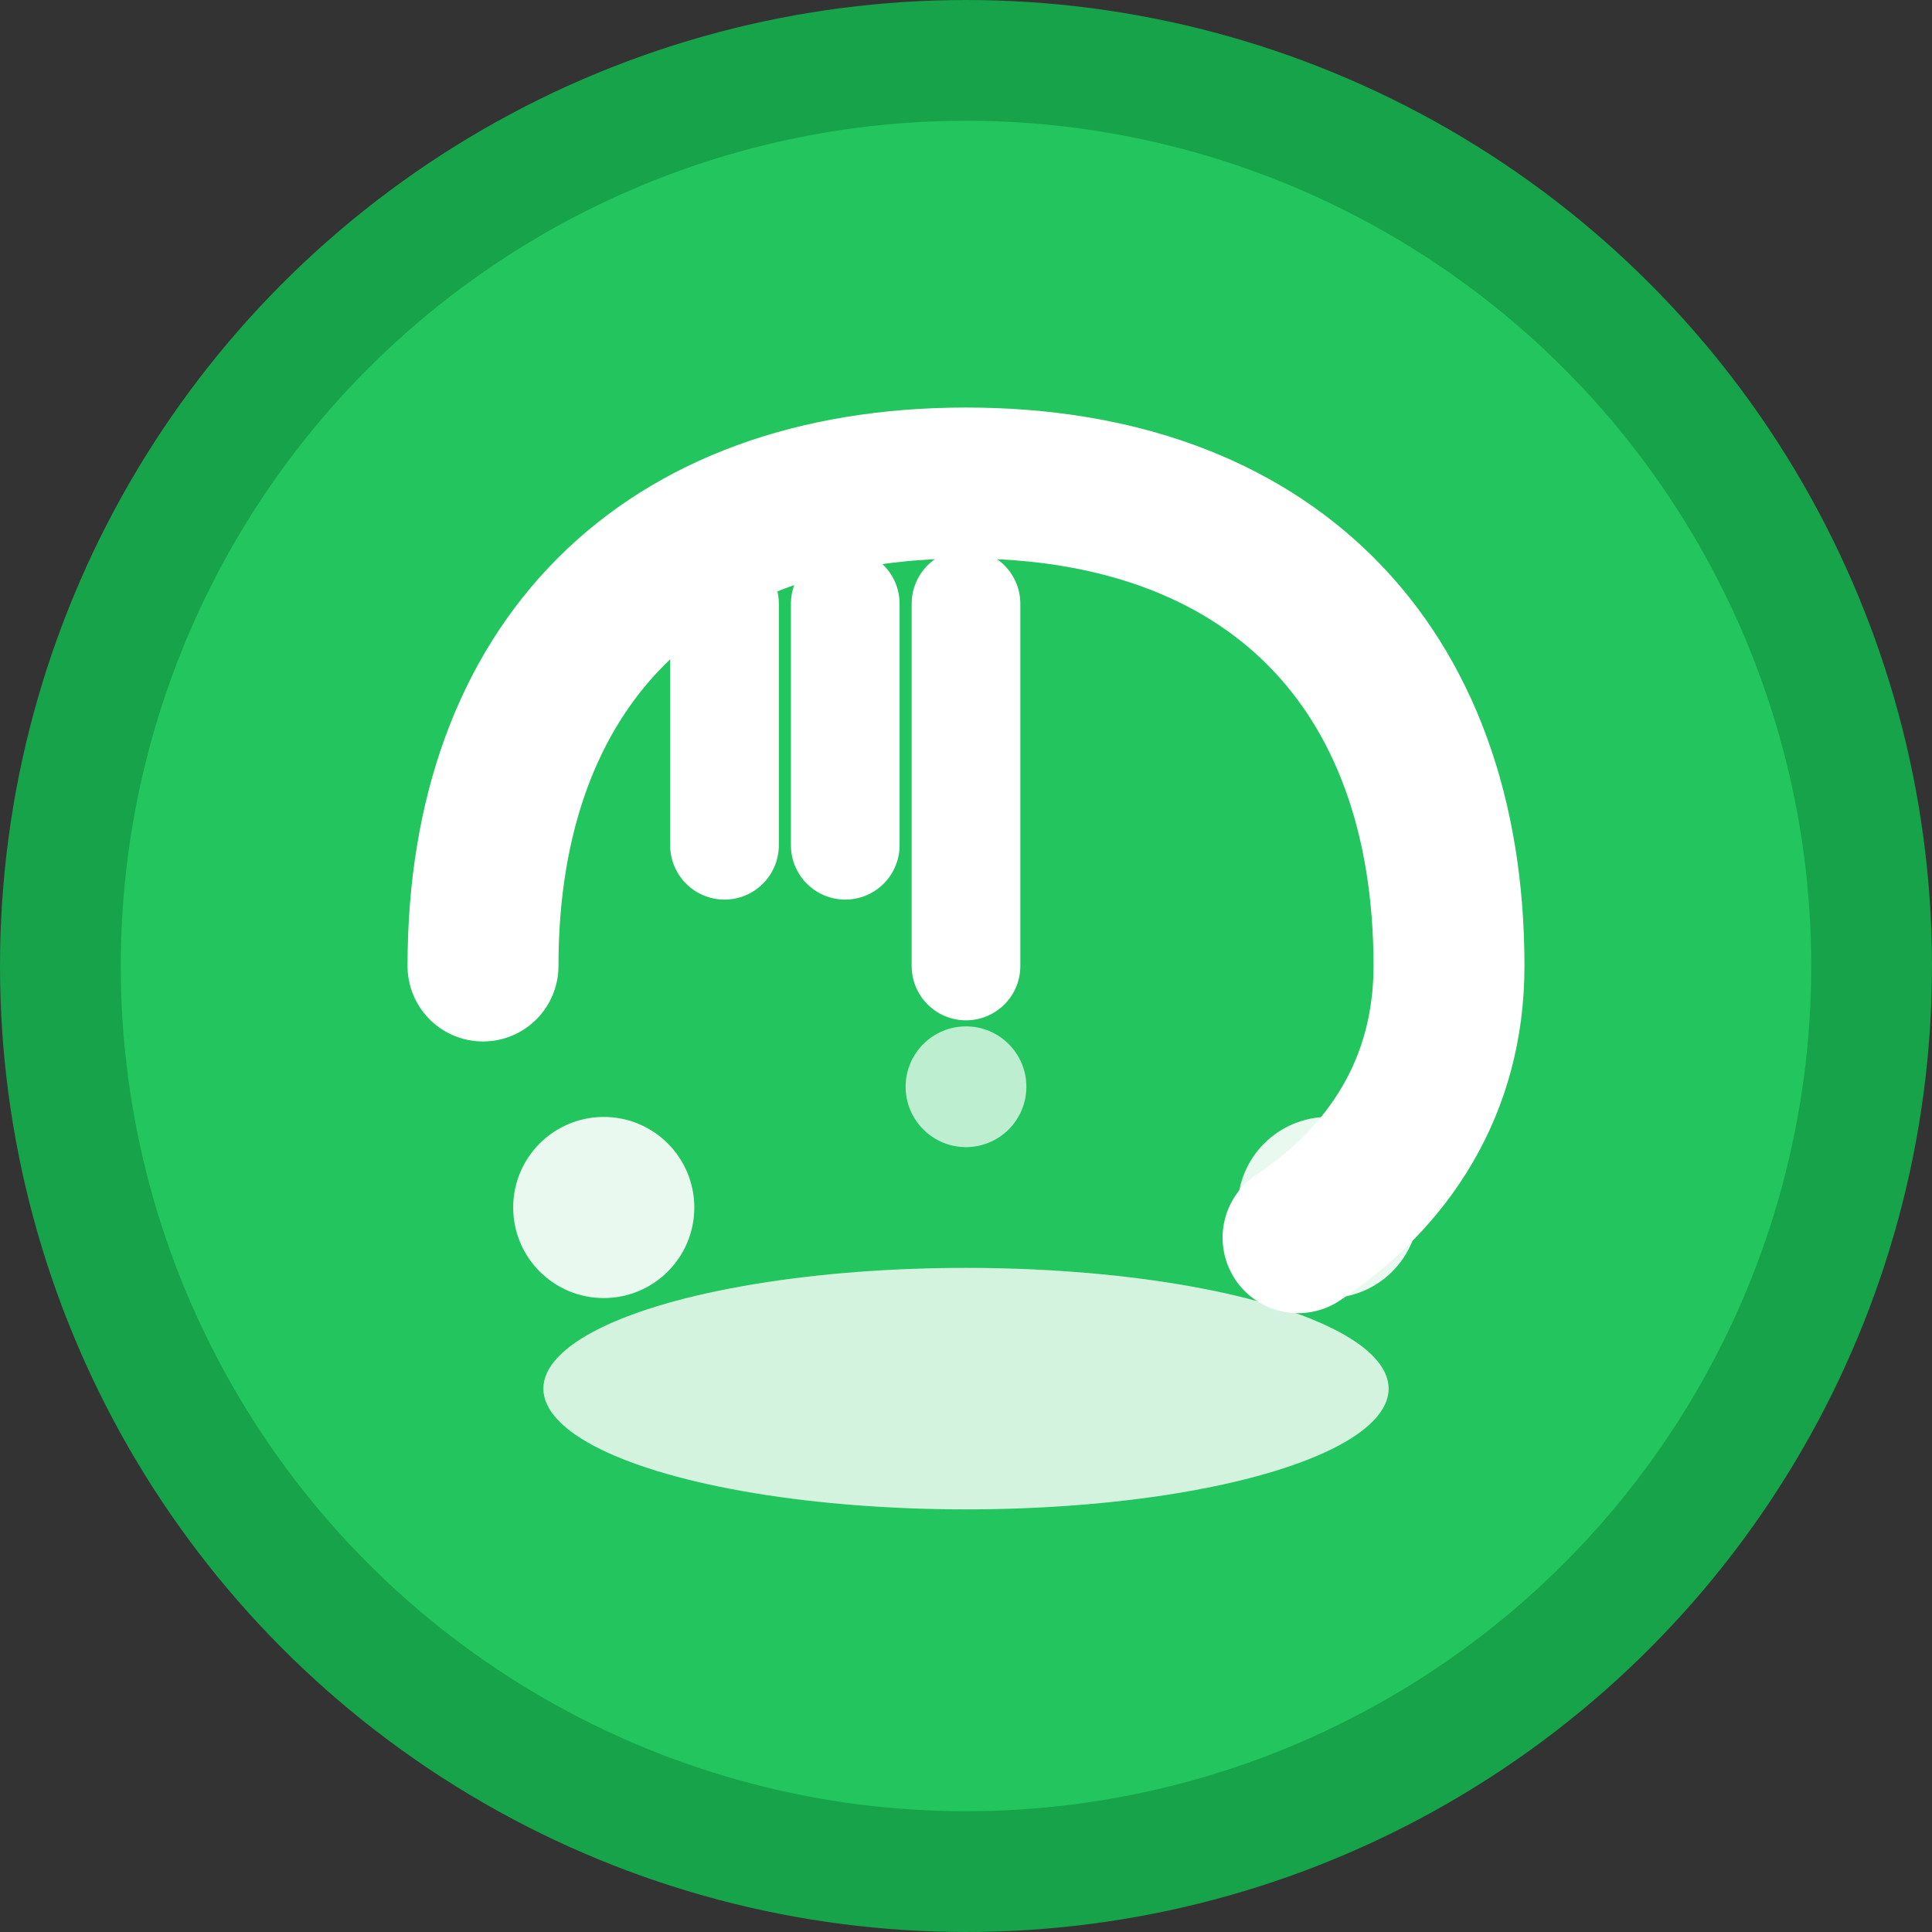 <svg width="32" height="32" viewBox="0 0 32 32" xmlns="http://www.w3.org/2000/svg">
  <rect x="0" y="0" width="32" height="32" fill="#333333" stroke="none"/>
  <!-- Background circle -->
  <circle cx="16" cy="16" r="15" fill="#22c55e" stroke="#16a34a" stroke-width="2"/>
  
  <!-- Nutrition/Leaf symbol -->
  <path d="M8 16C8 11 11 8 16 8C21 8 24 11 24 16C24 18 23 19.5 21.5 20.5" 
        fill="none" stroke="#ffffff" stroke-width="2.5" stroke-linecap="round"/>
  
  <!-- Fork/Spoon elements -->
  <path d="M12 10V14M14 10V14M16 10V16" 
        stroke="#ffffff" stroke-width="1.8" stroke-linecap="round"/>
  
  <!-- Plate/Bowl base -->
  <ellipse cx="16" cy="23" rx="7" ry="2" fill="#ffffff" opacity="0.8"/>
  
  <!-- Small nutrition dots -->
  <circle cx="10" cy="20" r="1.5" fill="#ffffff" opacity="0.9"/>
  <circle cx="22" cy="20" r="1.5" fill="#ffffff" opacity="0.9"/>
  <circle cx="16" cy="18" r="1" fill="#ffffff" opacity="0.7"/>
</svg>